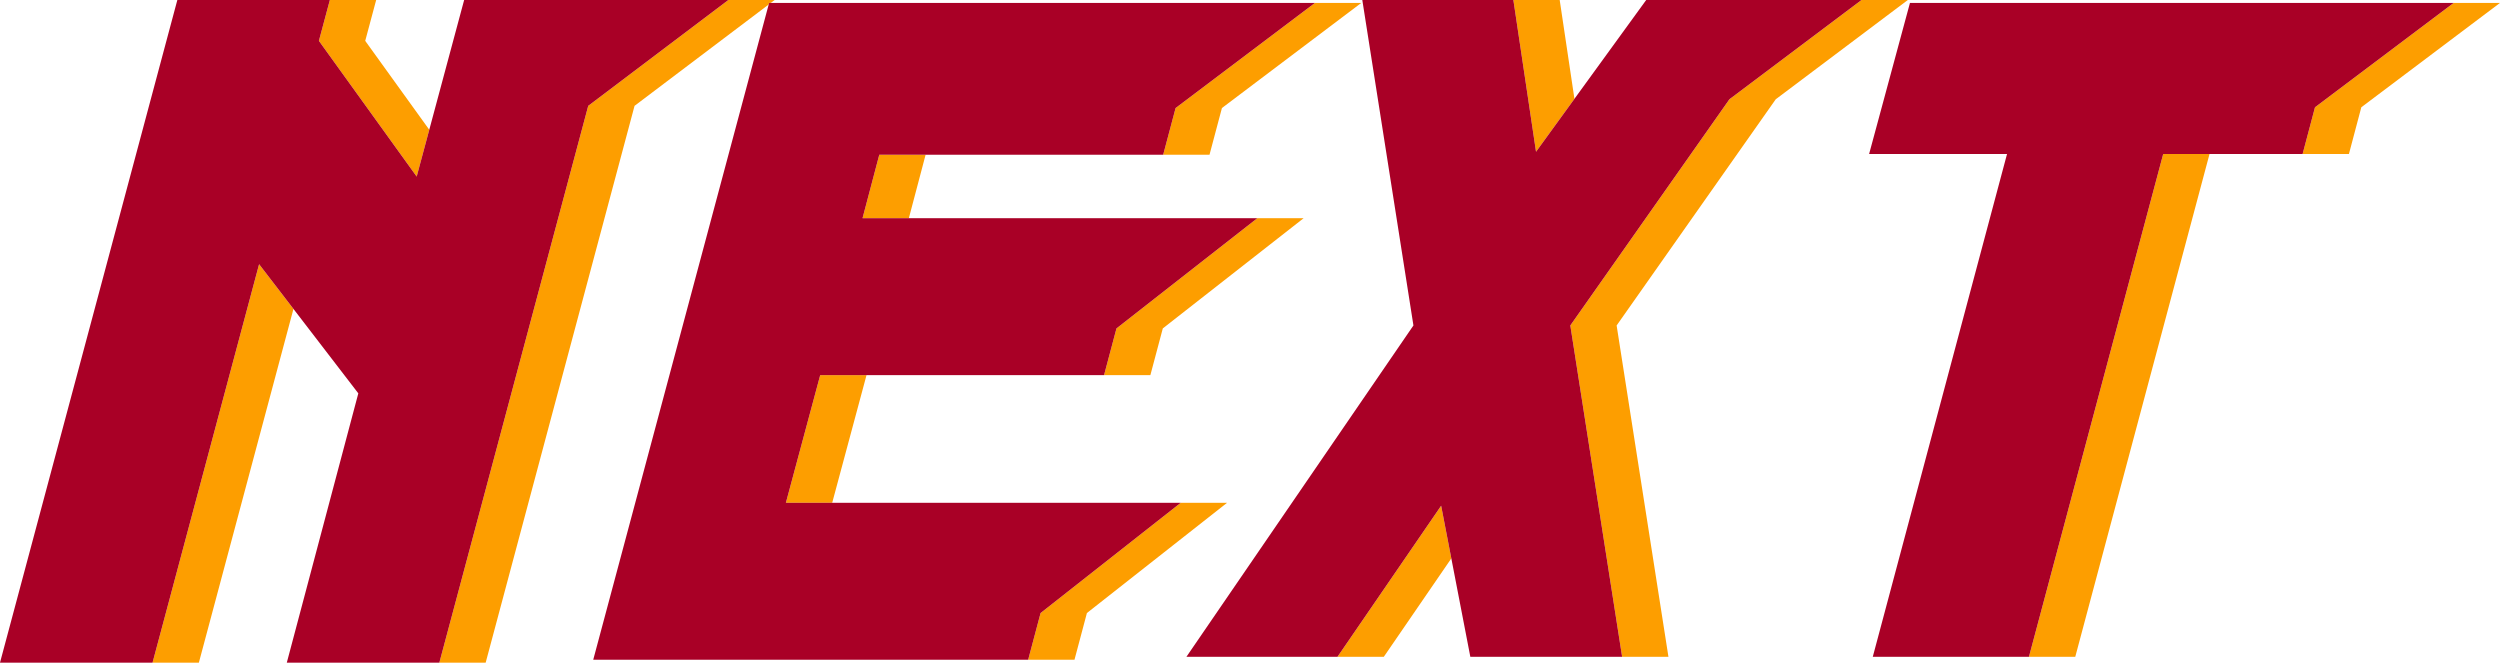 <?xml version="1.0" encoding="UTF-8"?>
<svg id="_レイヤー_2" data-name="レイヤー_2" xmlns="http://www.w3.org/2000/svg" viewBox="0 0 593.61 157.34">
  <defs>
    <style>
      .cls-1 {
        fill: #fd9e00;
      }

      .cls-2 {
        fill: #a90026;
      }
    </style>
  </defs>
  <g id="_レイヤー_1-2" data-name="レイヤー_1">
    <g id="color">
      <polygon class="cls-1" points="98.94 41.93 101.93 30.81 86.72 9.7 89.32 0 78.32 0 75.72 9.7 98.94 41.93"/>
      <polygon class="cls-1" points="36.22 157.34 47.22 157.34 69.68 73.35 61.52 62.73 36.22 157.34"/>
      <polygon class="cls-1" points="183.02 .69 183.94 0 172.94 0 139.67 25.13 104.32 157.34 115.32 157.34 150.67 25.13 182.52 1.07 182.62 .69 183.02 .69"/>
      <polygon class="cls-1" points="186.6 119.39 197.6 119.39 205.75 89.07 194.75 89.07 186.6 119.39"/>
      <polygon class="cls-1" points="262.15 89.07 273.15 89.07 276.1 77.98 309.54 51.81 298.54 51.81 265.1 77.98 262.15 89.07"/>
      <polygon class="cls-1" points="280.35 119.39 247.08 145.56 244.13 156.65 255.13 156.65 258.08 145.56 291.35 119.39 280.35 119.39"/>
      <polygon class="cls-1" points="276.19 36.74 287.19 36.74 290.14 25.65 323.23 .69 312.23 .69 279.14 25.65 276.19 36.74"/>
      <polygon class="cls-1" points="204.8 51.81 215.8 51.81 219.78 36.74 208.78 36.74 204.8 51.81"/>
      <polygon class="cls-1" points="453 0 442 0 410.64 23.57 372.86 77.28 385.16 155.95 396.16 155.95 383.86 77.28 421.64 23.57 453 0"/>
      <polygon class="cls-1" points="317.58 155.95 328.58 155.95 344.61 132.59 342.19 120.08 317.58 155.95"/>
      <polygon class="cls-1" points="373.84 23.47 370.34 0 359.34 0 364.72 36.04 373.84 23.47"/>
      <polygon class="cls-1" points="582.61 .69 549.68 25.47 546.74 36.56 557.74 36.56 560.68 25.47 593.61 .69 582.61 .69"/>
      <polygon class="cls-1" points="481.76 155.95 492.76 155.95 524.64 36.56 513.64 36.56 481.76 155.95"/>
      <polygon class="cls-2" points="172.94 0 110.21 0 101.93 30.81 98.94 41.93 75.72 9.7 78.32 0 42.11 0 0 157.34 36.22 157.34 61.52 62.73 69.68 73.35 85.08 93.4 68.1 157.34 104.32 157.34 139.67 25.13 172.94 0"/>
      <polygon class="cls-2" points="280.35 119.39 186.6 119.39 194.75 89.07 262.15 89.07 265.1 77.98 298.54 51.81 204.8 51.81 208.78 36.74 276.19 36.74 279.14 25.65 312.23 .69 182.62 .69 182.52 1.07 140.86 156.65 244.13 156.65 247.08 145.56 280.35 119.39"/>
      <polygon class="cls-2" points="410.64 23.57 442 0 390.88 0 373.84 23.47 364.72 36.04 359.34 0 323.47 0 335.61 77.28 281.71 155.95 317.58 155.95 342.19 120.08 344.61 132.59 349.12 155.95 385.16 155.95 372.86 77.28 410.64 23.57"/>
      <polygon class="cls-2" points="582.61 .69 453.51 .69 443.81 36.56 476.56 36.56 444.68 155.95 481.76 155.95 513.64 36.56 546.74 36.56 549.68 25.47 582.61 .69"/>
    </g>
  </g>
</svg>